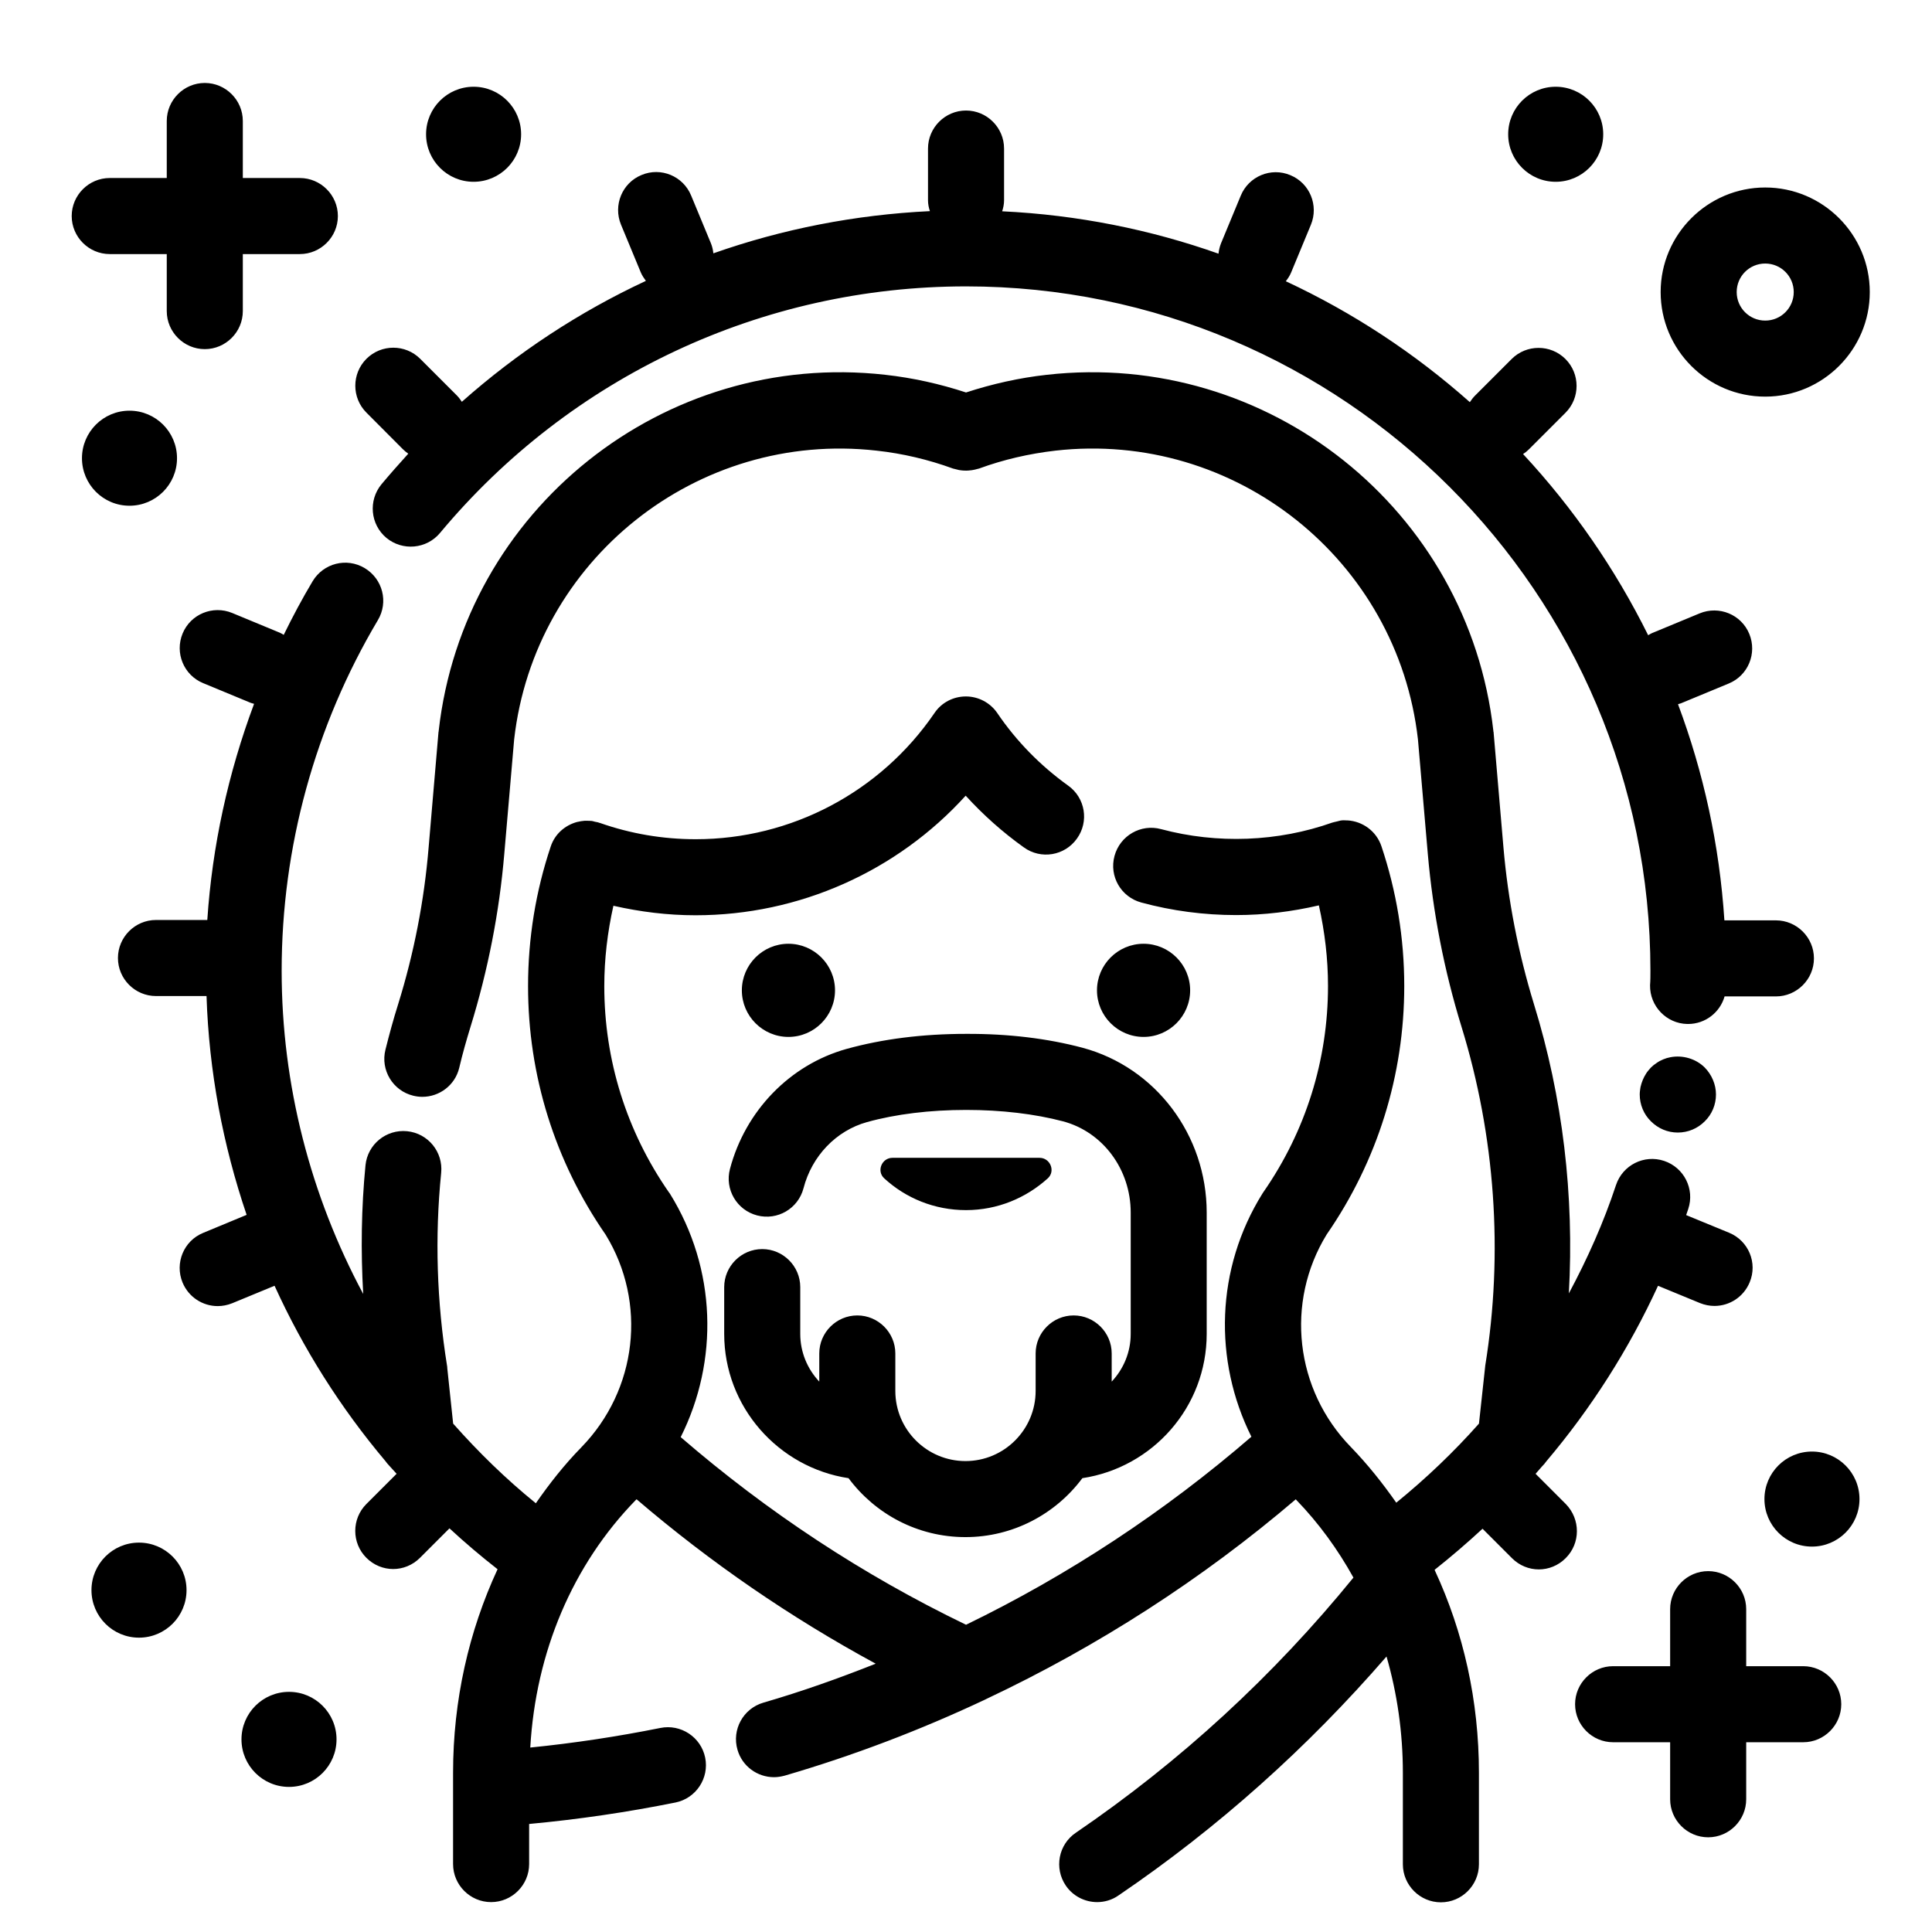 <?xml version="1.0" encoding="UTF-8"?>
<!-- Uploaded to: SVG Repo, www.svgrepo.com, Generator: SVG Repo Mixer Tools -->
<svg fill="#000000" width="800px" height="800px" version="1.1" viewBox="144 144 512 512" xmlns="http://www.w3.org/2000/svg">
 <path d="m611.8 249.11c15.266 0 27.711-12.445 27.711-27.711 0-15.266-12.445-27.711-27.711-27.711s-27.711 12.445-27.711 27.711c0 15.266 12.395 27.711 27.711 27.711zm0-35.27c4.18 0 7.559 3.375 7.559 7.559 0 4.18-3.375 7.559-7.559 7.559-4.18 0-7.559-3.375-7.559-7.559 0-4.184 3.375-7.559 7.559-7.559zm-68.117-34.258c0-6.953 5.644-12.594 12.594-12.594 6.953 0 12.594 5.644 12.594 12.594 0 6.953-5.644 12.594-12.594 12.594-6.949 0-12.594-5.641-12.594-12.594zm-286.77 0c0-6.953 5.644-12.594 12.594-12.594 6.953 0 12.594 5.644 12.594 12.594 0 6.953-5.644 12.594-12.594 12.594-6.953 0-12.594-5.641-12.594-12.594zm-91.191 85.848c0-6.953 5.644-12.594 12.594-12.594 6.953 0 12.594 5.644 12.594 12.594 0 6.953-5.644 12.594-12.594 12.594-6.949 0.004-12.594-5.641-12.594-12.594zm471.06 275.84c0 6.953-5.644 12.594-12.594 12.594-6.953 0-12.594-5.644-12.594-12.594 0-6.953 5.644-12.594 12.594-12.594 6.949 0 12.594 5.641 12.594 12.594zm-443.35 24.133c0 6.953-5.644 12.594-12.594 12.594-6.953 0.004-12.598-5.641-12.598-12.594 0-6.953 5.644-12.594 12.594-12.594 6.953 0 12.598 5.641 12.598 12.594zm39.75 39.551c0 6.953-5.644 12.594-12.594 12.594-6.953 0-12.594-5.644-12.594-12.594 0-6.953 5.644-12.594 12.594-12.594 6.949-0.004 12.594 5.641 12.594 12.594zm-70.18-403.7c0-5.543 4.535-10.078 10.078-10.078h15.113v-15.113c0-5.543 4.535-10.078 10.078-10.078 5.543 0 10.078 4.535 10.078 10.078v15.113h15.113c5.543 0 10.078 4.535 10.078 10.078 0 5.543-4.535 10.078-10.078 10.078h-15.113v15.113c0 5.543-4.535 10.078-10.078 10.078-5.543 0-10.078-4.535-10.078-10.078v-15.113h-15.113c-5.547-0.004-10.078-4.535-10.078-10.078zm468.95 394.38c0 5.543-4.535 10.078-10.078 10.078h-15.113v15.113c0 5.543-4.535 10.078-10.078 10.078-5.543 0-10.078-4.535-10.078-10.078v-15.113h-15.113c-5.543 0-10.078-4.535-10.078-10.078 0-5.543 4.535-10.078 10.078-10.078h15.113v-15.113c0-5.543 4.535-10.078 10.078-10.078 5.543 0 10.078 4.535 10.078 10.078v15.113h15.113c5.543 0 10.078 4.535 10.078 10.078zm-279.01-176.84c-6.801 0-12.344-5.543-12.344-12.344 0-6.801 5.543-12.344 12.344-12.344 6.801 0 12.344 5.543 12.344 12.344 0 6.805-5.543 12.344-12.344 12.344zm94.113 0c-6.801 0-12.344-5.543-12.344-12.344 0-6.801 5.543-12.344 12.344-12.344 6.801 0 12.344 5.543 12.344 12.344 0 6.805-5.543 12.344-12.344 12.344zm-68.719 37.484c-2.117-1.914-0.656-5.441 2.168-5.441h38.996c2.82 0 4.281 3.527 2.168 5.441-5.742 5.188-13.301 8.414-21.664 8.414-8.367 0-15.977-3.176-21.668-8.414zm217.44-29.371c1.863 1.914 2.973 4.484 2.973 7.152 0 2.672-1.059 5.238-2.973 7.106-1.914 1.914-4.434 2.973-7.152 2.973-2.672 0-5.188-1.059-7.106-2.973-1.914-1.863-2.973-4.434-2.973-7.106 0-0.656 0.102-1.309 0.203-1.965 0.152-0.656 0.352-1.309 0.605-1.914 0.25-0.605 0.555-1.16 0.906-1.715 0.352-0.555 0.805-1.059 1.258-1.562 0.453-0.453 0.957-0.855 1.512-1.211 0.555-0.402 1.16-0.707 1.762-0.957 0.605-0.25 1.258-0.453 1.863-0.555 3.277-0.648 6.805 0.41 9.121 2.727zm-164.89-5.238c19.348 5.188 32.898 23.125 32.898 43.68v32.145c0 19.398-14.309 35.418-32.949 38.238-7.055 9.473-18.34 15.617-30.984 15.617-12.695 0-23.93-6.144-30.984-15.617-18.59-2.82-32.949-18.895-32.949-38.238v-12.395c0-5.543 4.535-10.078 10.078-10.078 5.543 0 10.078 4.535 10.078 10.078v12.395c0 4.887 1.914 9.32 5.039 12.645v-7.457c0-5.543 4.535-10.078 10.078-10.078s10.078 4.535 10.078 10.078v9.926c0 10.277 8.363 18.59 18.59 18.59 10.277 0 18.59-8.363 18.59-18.59v-9.926c0-5.543 4.535-10.078 10.078-10.078 5.543 0 10.078 4.535 10.078 10.078v7.457c3.125-3.324 5.039-7.758 5.039-12.645v-32.145c0-11.438-7.356-21.363-17.938-24.184-7.457-1.965-16.324-3.023-25.645-3.023-9.621 0-18.691 1.109-26.301 3.223-8.16 2.266-14.609 8.969-16.828 17.531-1.41 5.391-6.902 8.613-12.293 7.203s-8.613-6.902-7.203-12.293c4.082-15.469 15.922-27.66 30.934-31.84 9.473-2.621 20.102-3.981 31.691-3.981 11.176-0.047 21.555 1.215 30.824 3.684zm128.02 135.27c-1.965 1.965-4.535 2.973-7.106 2.973-2.57 0-5.141-1.008-7.106-2.973l-7.809-7.809c-4.082 3.777-8.312 7.406-12.695 10.883 0 0.051 0.051 0.102 0.051 0.152 7.609 16.375 11.688 34.562 11.688 53.656v24.234c0 5.543-4.535 10.078-10.078 10.078s-10.078-4.535-10.078-10.078v-24.234c0-10.68-1.512-21.059-4.332-30.832-20.859 24.082-44.637 45.395-71.039 63.328-1.715 1.211-3.727 1.762-5.644 1.762-3.223 0-6.398-1.562-8.312-4.383-3.125-4.586-1.965-10.883 2.672-14.008 27.711-18.895 52.395-41.613 73.555-67.609-4.133-7.457-9.168-14.41-15.113-20.555-0.051-0.051-0.102-0.102-0.152-0.203-24.789 21.16-52.496 38.996-81.969 52.898-0.152 0.102-0.352 0.152-0.504 0.25-17.129 8.062-34.863 14.812-53 20.102-0.957 0.25-1.863 0.402-2.82 0.402-4.383 0-8.414-2.871-9.672-7.254-1.562-5.34 1.512-10.934 6.852-12.496 10.078-2.922 20-6.449 29.773-10.328-22.57-12.242-43.781-26.801-63.379-43.578-0.051 0.051-0.102 0.152-0.203 0.203-16.777 17.23-26.5 40.305-27.961 65.598 11.586-1.16 23.176-2.922 34.461-5.188 5.441-1.109 10.781 2.418 11.891 7.859 1.109 5.441-2.418 10.781-7.859 11.891-12.746 2.57-25.746 4.484-38.793 5.691v10.629c0 5.543-4.535 10.078-10.078 10.078s-10.078-4.535-10.078-10.078v-24.234c0-19.195 4.18-37.484 11.789-53.906-4.383-3.426-8.664-7.055-12.746-10.832l-7.809 7.809c-1.965 1.965-4.535 2.973-7.106 2.973s-5.141-1.008-7.106-2.973c-3.93-3.93-3.93-10.328 0-14.258l8.012-8.012c-0.656-0.754-1.359-1.461-2.016-2.215-0.352-0.352-0.656-0.754-0.957-1.16-11.891-14.105-21.766-29.727-29.371-46.453l-11.234 4.637c-1.258 0.504-2.57 0.754-3.828 0.754-3.981 0-7.707-2.367-9.32-6.246-2.117-5.141 0.301-11.035 5.441-13.148l11.539-4.785c-6.297-18.539-9.977-38.039-10.629-57.988h-13.395c-5.543 0-10.078-4.535-10.078-10.078 0-5.543 4.535-10.078 10.078-10.078h13.602c1.309-19.648 5.543-38.945 12.395-57.281-0.301-0.102-0.555-0.152-0.855-0.25l-12.645-5.238c-5.141-2.117-7.559-8.012-5.441-13.148 2.117-5.141 8.012-7.559 13.148-5.441l12.645 5.238c0.352 0.152 0.656 0.352 1.008 0.555 2.367-4.836 4.887-9.574 7.656-14.207 2.871-4.785 9.02-6.348 13.805-3.477 4.785 2.871 6.348 9.02 3.477 13.805-16.672 28.062-25.488 60.156-25.488 92.902 0 30.23 7.656 59.602 21.613 85.648-0.656-11.336-0.504-22.773 0.605-34.109 0.555-5.543 5.492-9.574 11.035-9.02 5.543 0.555 9.574 5.492 9.02 11.035-1.715 17.027-1.16 34.207 1.562 51.137 0.051 0.203 0.051 0.352 0.051 0.555l1.562 14.762c6.699 7.559 13.957 14.66 21.914 21.109 3.629-5.238 7.559-10.227 12.043-14.812 14.863-15.266 17.48-38.391 6.449-56.375-13.453-19.445-20.555-42.219-20.555-65.848 0-12.645 2.016-25.09 5.996-36.98 1.109-3.375 3.828-5.691 7.055-6.551h0.051c0.605-0.152 1.211-0.25 1.863-0.301h0.504c0.504 0 0.957 0 1.461 0.051 0.301 0.051 0.555 0.152 0.805 0.203 0.352 0.102 0.707 0.102 1.059 0.25 0.051 0 0.051 0.051 0.102 0.051h0.102c8.16 2.871 16.676 4.332 25.441 4.332 25.293 0 48.969-12.496 63.277-33.453 1.863-2.769 4.988-4.383 8.312-4.383s6.449 1.664 8.312 4.383c5.09 7.508 11.438 13.957 18.793 19.246 4.535 3.223 5.594 9.523 2.316 14.055-3.223 4.535-9.523 5.594-14.055 2.316-5.644-4.031-10.781-8.613-15.418-13.703-18.188 20.051-44.133 31.691-71.59 31.691-7.406 0-14.66-0.906-21.766-2.519-1.562 6.953-2.418 14.105-2.418 21.312 0 19.598 5.894 38.441 17.078 54.562l0.301 0.402c12.395 19.949 13 44.336 2.871 64.539 22.973 19.852 48.367 36.578 75.621 49.727 27.207-13.199 52.699-30.027 75.621-49.828-10.078-20.203-9.473-44.535 2.922-64.438l0.301-0.453c11.184-16.121 17.078-34.965 17.078-54.562 0-7.254-0.855-14.359-2.418-21.363-7.152 1.664-14.508 2.57-21.914 2.57-8.516 0-16.977-1.109-25.141-3.324-5.391-1.461-8.566-6.953-7.106-12.344 1.461-5.391 7.004-8.566 12.344-7.106 14.863 3.981 30.984 3.375 45.445-1.762h0.102c0.051 0 0.051-0.051 0.102-0.051 0.352-0.102 0.707-0.152 1.059-0.25 0.25-0.051 0.555-0.152 0.805-0.203 0.555-0.102 1.109-0.102 1.664-0.051h0.25c3.981 0.25 7.609 2.82 8.969 6.852 3.981 11.891 6.047 24.336 6.047 37.031 0 23.629-7.106 46.402-20.555 65.848-11.035 17.984-8.414 41.16 6.449 56.375 4.434 4.586 8.363 9.523 11.992 14.711 7.859-6.398 15.215-13.402 21.914-20.957l1.613-14.863c0-0.152 0.051-0.352 0.051-0.504 4.836-29.875 2.621-60.91-6.297-89.828-4.586-14.863-7.559-30.23-8.918-45.695l-2.621-30.43c-5.391-47.559-48.418-81.918-96.078-76.527-6.953 0.805-13.754 2.367-20.203 4.734-0.203 0.051-0.402 0.102-0.605 0.152-0.301 0.102-0.605 0.152-0.855 0.203-0.352 0.051-0.707 0.152-1.109 0.152-0.301 0.051-0.555 0.051-0.855 0.051-0.402 0-0.754 0-1.16-0.051-0.25-0.051-0.504-0.051-0.754-0.102-0.402-0.102-0.805-0.203-1.211-0.301-0.152-0.051-0.301-0.051-0.402-0.102-6.5-2.367-13.301-3.981-20.203-4.734-47.609-5.391-90.688 28.969-96.078 76.527l-2.621 30.379c-1.309 15.469-4.332 30.832-8.918 45.695-1.109 3.629-2.168 7.305-3.023 10.984-1.109 4.586-5.238 7.656-9.773 7.656-0.805 0-1.613-0.102-2.418-0.301-5.391-1.309-8.715-6.801-7.356-12.191 1.008-4.031 2.117-8.113 3.375-12.09 4.18-13.453 6.902-27.406 8.062-41.465l2.621-30.633c0-0.051 0-0.102 0.051-0.152v-0.152c6.602-58.645 59.703-100.96 118.34-94.363 7.305 0.805 14.508 2.418 21.41 4.684 6.953-2.266 14.105-3.879 21.41-4.684 58.594-6.602 111.75 35.719 118.34 94.363v0.102c0 0.051 0 0.102 0.051 0.152l2.621 30.633c1.211 14.055 3.93 27.961 8.062 41.465 7.656 24.738 10.73 50.883 9.27 76.73 4.938-9.219 9.219-18.793 12.496-28.719 1.762-5.289 7.457-8.16 12.746-6.398s8.16 7.457 6.398 12.746c-0.203 0.555-0.402 1.109-0.555 1.613l11.387 4.684c5.141 2.117 7.609 8.012 5.441 13.148-1.613 3.879-5.34 6.246-9.32 6.246-1.258 0-2.57-0.25-3.828-0.754l-11.133-4.586c-7.707 16.777-17.684 32.445-29.625 46.551-0.301 0.453-0.707 0.906-1.109 1.309-0.555 0.656-1.16 1.309-1.715 1.965l8.012 8.012c3.926 4.027 3.926 10.426-0.055 14.355zm-317.8-303.59c-3.93-3.93-3.93-10.328 0-14.258 3.93-3.93 10.328-3.93 14.258 0l9.672 9.672c0.504 0.504 0.957 1.109 1.359 1.715 14.711-13.047 31.137-23.832 48.77-32.043-0.504-0.707-1.008-1.41-1.359-2.266l-5.238-12.645c-2.117-5.141 0.301-11.035 5.441-13.148 5.141-2.168 11.035 0.301 13.148 5.441l5.238 12.645c0.352 0.855 0.555 1.762 0.656 2.672 18.289-6.449 37.586-10.227 57.383-11.184-0.301-0.863-0.504-1.871-0.504-2.879v-13.703c0-5.543 4.535-10.078 10.078-10.078s10.078 4.535 10.078 10.078v13.703c0 1.008-0.203 2.016-0.504 2.922 20 0.957 39.246 4.836 57.332 11.234 0.102-0.906 0.301-1.812 0.656-2.719l5.238-12.645c2.117-5.141 8.012-7.609 13.148-5.441 5.141 2.117 7.559 8.012 5.441 13.148l-5.238 12.645c-0.352 0.855-0.855 1.613-1.41 2.316 17.836 8.312 34.258 19.145 48.77 32.043 0.402-0.605 0.855-1.211 1.41-1.762l9.672-9.672c3.93-3.93 10.328-3.93 14.258 0 3.93 3.93 3.93 10.328 0 14.258l-9.672 9.672c-0.504 0.504-1.008 0.906-1.562 1.258 13.25 14.258 24.434 30.43 33.152 48.012 0.352-0.203 0.656-0.402 1.008-0.555l12.645-5.238c5.141-2.117 11.035 0.301 13.148 5.441 2.117 5.141-0.301 11.035-5.441 13.148l-12.645 5.238c-0.25 0.102-0.555 0.152-0.805 0.25 6.75 18.035 10.984 37.23 12.293 57.281h13.652c5.543 0 10.078 4.535 10.078 10.078 0 5.543-4.535 10.078-10.078 10.078h-13.602c-1.211 4.231-5.09 7.305-9.672 7.305h-0.203c-5.543-0.102-9.977-4.734-9.875-10.277 0.098-1.254 0.098-2.516 0.098-3.824 0-100.01-81.367-181.37-181.37-181.37-54.008 0-104.79 23.832-139.4 65.344-3.578 4.281-9.926 4.836-14.207 1.309-4.281-3.578-4.836-9.926-1.309-14.207 2.316-2.769 4.684-5.441 7.106-8.113-0.504-0.352-1.008-0.754-1.461-1.211z"/>
</svg>